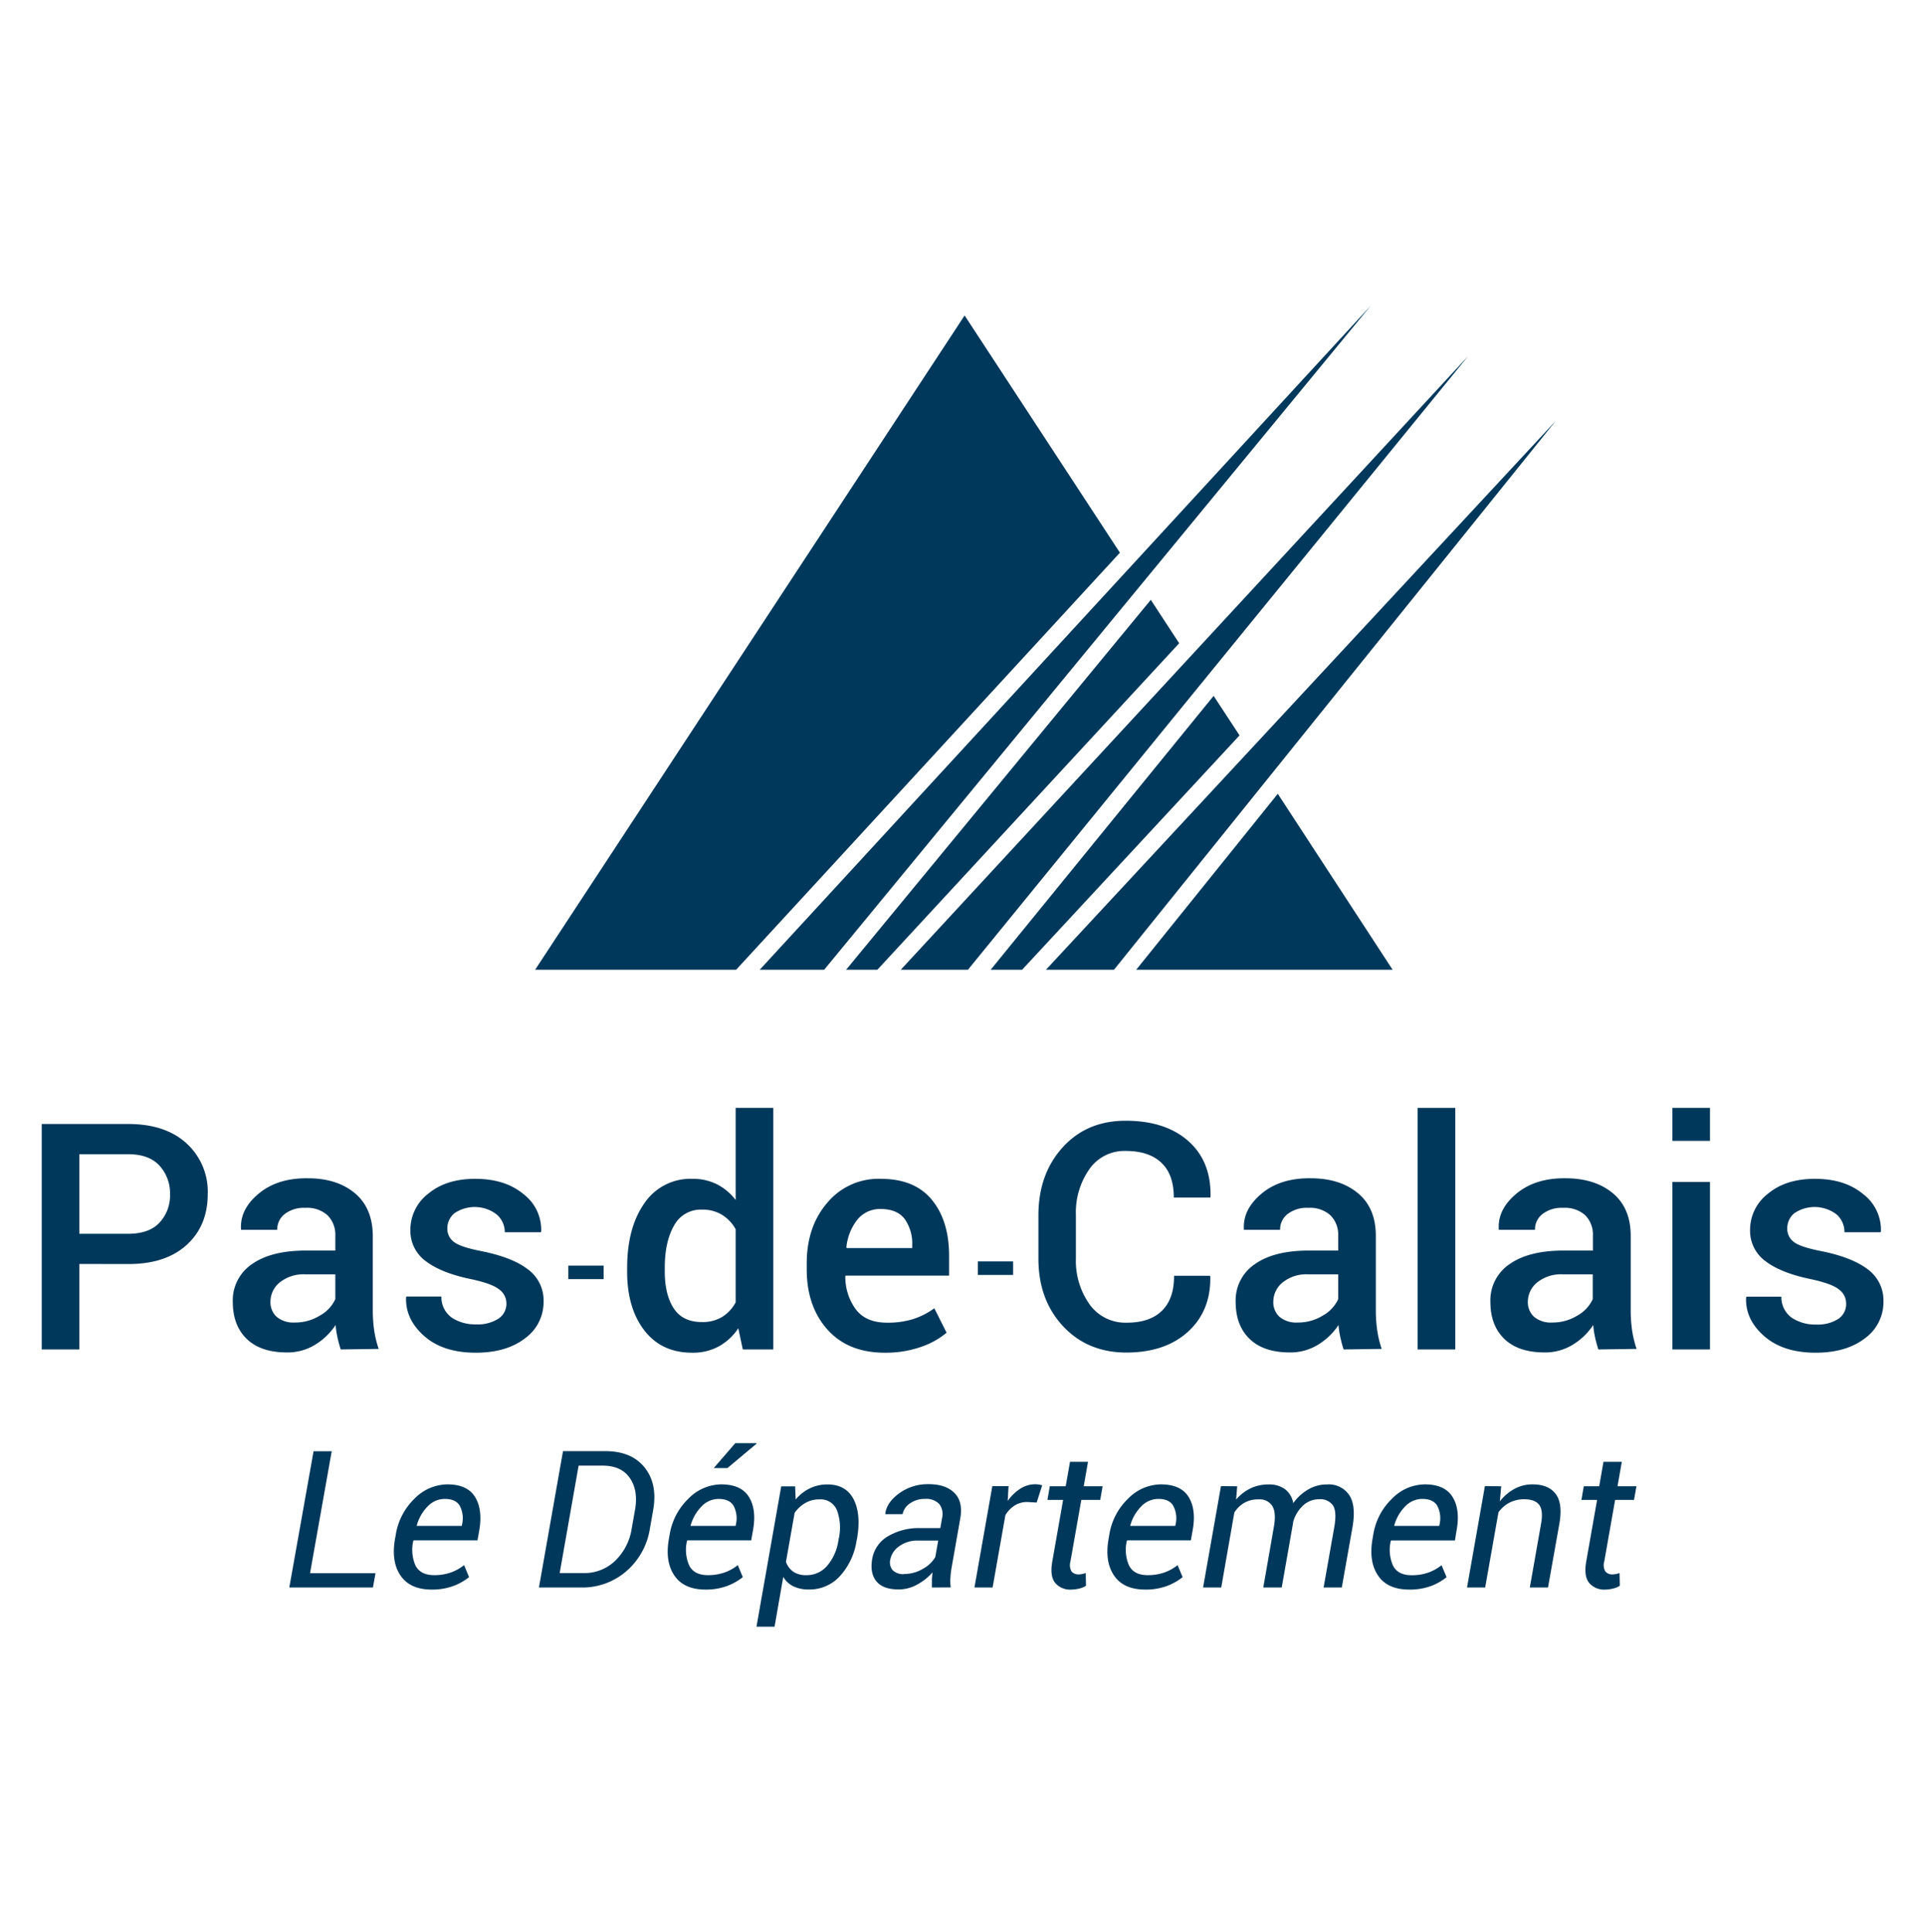 <?xml version="1.0" encoding="UTF-8"?> <svg xmlns="http://www.w3.org/2000/svg" id="Calque_1" data-name="Calque 1" viewBox="0 0 491.12 492.98"><defs><style>.cls-1{fill:#00385b;}</style></defs><path class="cls-1" d="M154,326.33h-9v-3.45h9Z"></path><path class="cls-1" d="M258.47,325.26h-9v-3.45h9Z"></path><polygon class="cls-1" points="284.2 247.41 266.84 247.41 396.89 107.4 284.2 247.41"></polygon><polygon class="cls-1" points="193.82 247.41 349.68 78.02 210.26 247.41 193.82 247.41"></polygon><polygon class="cls-1" points="374.55 90.86 246.95 247.4 229.81 247.41 374.55 90.86"></polygon><polygon class="cls-1" points="326 202.51 289.87 247.41 355.3 247.41 326 202.51"></polygon><polygon class="cls-1" points="309.63 177.53 316.24 187.61 260.76 247.41 252.74 247.41 309.63 177.53"></polygon><polygon class="cls-1" points="293.6 153.03 300.84 164.1 223.83 247.41 215.86 247.41 293.6 153.03"></polygon><polygon class="cls-1" points="285.72 141 187.8 247.41 136.52 247.41 246.1 80.48 285.72 141"></polygon><path class="cls-1" d="M79.1,401.35H95.8L95.15,405H73.81L80,370.24h4.63Z"></path><path class="cls-1" d="M110.12,405.53q-5.48,0-7.92-3.56t-1.42-9.37l.19-1.05a16.31,16.31,0,0,1,4.78-9.21,11.89,11.89,0,0,1,8.38-3.65q5.1,0,7.08,3.23t1.05,8.58l-.44,2.48H105.54l-.1.12a10,10,0,0,0,.58,6.33q1.28,2.42,4.75,2.42a12.59,12.59,0,0,0,4.25-.68,11.59,11.59,0,0,0,3.38-1.88l1.27,3.06a14.1,14.1,0,0,1-4,2.26A15.48,15.48,0,0,1,110.12,405.53Zm3.35-23.13a6,6,0,0,0-4.35,1.9,11.12,11.12,0,0,0-2.79,4.86l0,.12h11.49l.06-.38a6.79,6.79,0,0,0-.54-4.66C116.67,383,115.37,382.4,113.47,382.4Z"></path><path class="cls-1" d="M137.5,405l6.14-34.79h10.77q6.72,0,10.06,4.19t2.17,10.84L165.8,390a18,18,0,0,1-6,10.84A17.1,17.1,0,0,1,148.28,405Zm10.12-31.09-4.83,27.41h6.14a11.24,11.24,0,0,0,8.06-3.18,14.41,14.41,0,0,0,4.17-8.15l.85-4.8q.87-4.92-1.31-8.1t-6.94-3.18Z"></path><path class="cls-1" d="M180,405.53q-5.49,0-7.93-3.56t-1.42-9.37l.19-1.05a16.32,16.32,0,0,1,4.79-9.21,11.89,11.89,0,0,1,8.37-3.65c3.4,0,5.77,1.08,7.09,3.23s1.67,5,1,8.58l-.44,2.48H175.37l-.09.12a9.83,9.83,0,0,0,.58,6.33q1.26,2.42,4.75,2.42a12.67,12.67,0,0,0,4.25-.68,11.66,11.66,0,0,0,3.37-1.88l1.28,3.06a14.24,14.24,0,0,1-4,2.26A15.52,15.52,0,0,1,180,405.53Zm3.35-23.13a6,6,0,0,0-4.35,1.9,11.23,11.23,0,0,0-2.8,4.86l0,.12h11.48l.07-.38a6.84,6.84,0,0,0-.55-4.66C186.5,383,185.2,382.4,183.31,382.4Zm4.24-14.22H193l0,.14-7.43,6.22h-3.48Z"></path><path class="cls-1" d="M218.53,393.08a17.16,17.16,0,0,1-4.23,9,10.44,10.44,0,0,1-7.87,3.43,9.07,9.07,0,0,1-4-.8,6.16,6.16,0,0,1-2.6-2.41L197.61,415H193l6.31-35.8h3.55l.14,3.35a10.85,10.85,0,0,1,3.61-2.84,10.11,10.11,0,0,1,4.5-1c3.15,0,5.38,1.28,6.68,3.81s1.58,5.9.85,10.08Zm-4.55-.5a12.81,12.81,0,0,0-.43-7.23,4.47,4.47,0,0,0-4.52-2.83,7,7,0,0,0-3.58.92,8.67,8.67,0,0,0-2.72,2.52l-2.21,12.5a5.16,5.16,0,0,0,1.84,2.49,5.55,5.55,0,0,0,3.3.9,6.82,6.82,0,0,0,5.42-2.45,12.74,12.74,0,0,0,2.81-6.32Z"></path><path class="cls-1" d="M237.76,405c0-.79,0-1.47,0-2.07a16,16,0,0,1,.17-1.81,14.11,14.11,0,0,1-3.93,3.13,9.76,9.76,0,0,1-4.7,1.25q-4,0-5.7-2.07t-1.08-5.7a8.3,8.3,0,0,1,4-5.79,15.41,15.41,0,0,1,8.38-2.09h5l.45-2.56a4.22,4.22,0,0,0-.73-3.6A4.55,4.55,0,0,0,236,382.4a6.36,6.36,0,0,0-3.85,1.15,4.29,4.29,0,0,0-1.87,2.74l-4.41,0,0-.14q.33-2.82,3.51-5.16a12.41,12.41,0,0,1,7.56-2.35q4.32,0,6.56,2.24t1.5,6.44l-2.19,12.45a26.26,26.26,0,0,0-.33,2.67,13.42,13.42,0,0,0,.07,2.54Zm-7.09-3.45a9.3,9.3,0,0,0,4.78-1.31,8.12,8.12,0,0,0,3.17-3l.74-4.21h-5.21a7.71,7.71,0,0,0-4.73,1.44,5.37,5.37,0,0,0-2.28,3.37,3.12,3.12,0,0,0,.58,2.72A3.75,3.75,0,0,0,230.67,401.58Z"></path><path class="cls-1" d="M264.48,383.33l-2.35-.14a6,6,0,0,0-3.25.88,7.21,7.21,0,0,0-2.38,2.49L253.24,405h-4.63l4.56-25.86h4.14l-.22,3.78a11.61,11.61,0,0,1,3.22-3.13,7.12,7.12,0,0,1,3.86-1.13,6.11,6.11,0,0,1,1.72.27Z"></path><path class="cls-1" d="M277.58,372.94l-1.09,6.23h4.82l-.62,3.49h-4.82l-2.77,15.7a3.25,3.25,0,0,0,.29,2.56,2.26,2.26,0,0,0,1.84.74,4.66,4.66,0,0,0,.91-.11,6.89,6.89,0,0,0,.86-.23l.07,3.23a4.9,4.9,0,0,1-1.65.7,8.34,8.34,0,0,1-2.05.28,5,5,0,0,1-4.19-1.73q-1.37-1.74-.71-5.44l2.76-15.7h-4l.61-3.49h4.05l1.1-6.23Z"></path><path class="cls-1" d="M292.17,405.53q-5.49,0-7.93-3.56t-1.41-9.37l.18-1.05a16.26,16.26,0,0,1,4.79-9.21,11.87,11.87,0,0,1,8.37-3.65c3.4,0,5.77,1.08,7.09,3.23s1.67,5,1,8.58l-.44,2.48H287.58l-.09.12a9.9,9.9,0,0,0,.58,6.33q1.26,2.42,4.74,2.42a12.65,12.65,0,0,0,4.26-.68,11.53,11.53,0,0,0,3.37-1.88l1.28,3.06a14.24,14.24,0,0,1-4,2.26A15.52,15.52,0,0,1,292.17,405.53Zm3.35-23.13a6,6,0,0,0-4.35,1.9,11.14,11.14,0,0,0-2.8,4.86l0,.12h11.48l.07-.38a6.84,6.84,0,0,0-.55-4.66C298.71,383,297.41,382.4,295.52,382.4Z"></path><path class="cls-1" d="M315.64,379.17l-.27,3.39a11.34,11.34,0,0,1,3.67-2.85,10.6,10.6,0,0,1,4.64-1,6.85,6.85,0,0,1,4.15,1.2,5.68,5.68,0,0,1,2.11,3.58,12.23,12.23,0,0,1,3.81-3.49,9.28,9.28,0,0,1,4.82-1.29,6.28,6.28,0,0,1,5.66,2.72c1.19,1.81,1.46,4.53.83,8.16L342.33,405h-4.64l2.74-15.51q.66-3.82-.34-5.41a3.92,3.92,0,0,0-3.58-1.59,5.84,5.84,0,0,0-4.14,1.67,9,9,0,0,0-2.48,4.23l0,.19L327,405H322.3L325,389.52c.43-2.42.29-4.19-.4-5.32a3.79,3.79,0,0,0-3.52-1.68,7.11,7.11,0,0,0-3.64.88,7.34,7.34,0,0,0-2.53,2.49L311.57,405h-4.63l4.56-25.86Z"></path><path class="cls-1" d="M359.51,405.53q-5.49,0-7.92-3.56t-1.42-9.37l.18-1.05a16.26,16.26,0,0,1,4.79-9.21,11.87,11.87,0,0,1,8.37-3.65c3.4,0,5.77,1.08,7.09,3.23s1.67,5,1,8.58L371.2,393H354.92l-.09.12a9.9,9.9,0,0,0,.58,6.33q1.26,2.42,4.75,2.42a12.63,12.63,0,0,0,4.25-.68,11.66,11.66,0,0,0,3.37-1.88l1.28,3.06a14.24,14.24,0,0,1-4,2.26A15.52,15.52,0,0,1,359.51,405.53Zm3.35-23.13a6,6,0,0,0-4.35,1.9,11.14,11.14,0,0,0-2.8,4.86l0,.12h11.49l.07-.38a6.9,6.9,0,0,0-.54-4.66C366.05,383,364.75,382.4,362.86,382.4Z"></path><path class="cls-1" d="M383,379.17l-.35,3.85a12.14,12.14,0,0,1,3.75-3.19,9.5,9.5,0,0,1,4.57-1.14q4.11,0,5.94,2.46t.93,7.56L394.94,405H390.3l2.86-16.23c.41-2.28.25-3.89-.47-4.85s-2-1.43-3.8-1.43a8,8,0,0,0-3.79.87,8.1,8.1,0,0,0-2.8,2.45L378.91,405h-4.63l4.56-25.86Z"></path><path class="cls-1" d="M413.77,372.94l-1.1,6.23h4.83l-.62,3.49h-4.82l-2.77,15.7a3.17,3.17,0,0,0,.29,2.56,2.25,2.25,0,0,0,1.83.74,4.76,4.76,0,0,0,.92-.11,6.89,6.89,0,0,0,.86-.23l.07,3.23a4.87,4.87,0,0,1-1.66.7,8.2,8.2,0,0,1-2,.28,5,5,0,0,1-4.19-1.73q-1.37-1.74-.72-5.44l2.77-15.7h-4l.61-3.49H408l1.09-6.23Z"></path><path class="cls-1" d="M20.25,322.46v21.81h-9.6V286.75h22q9.53,0,14.91,4.92A16.66,16.66,0,0,1,53,304.61q0,8.1-5.39,13t-14.91,4.87Zm0-7.7H32.69c3.56,0,6.23-.94,8-2.84a10.13,10.13,0,0,0,2.69-7.23,10.39,10.39,0,0,0-2.69-7.31q-2.68-2.92-8-2.92H20.25Z"></path><path class="cls-1" d="M86.93,344.27c-.34-1.08-.63-2.13-.85-3.16a25.17,25.17,0,0,1-.46-3.08,16.4,16.4,0,0,1-5.17,5,13.37,13.37,0,0,1-7.23,2q-6.68,0-10.25-3.43t-3.58-9.45a11.15,11.15,0,0,1,4.9-9.65q4.9-3.46,13.79-3.46h7.47v-3.75a7,7,0,0,0-2-5.26,7.79,7.79,0,0,0-5.67-1.89,8,8,0,0,0-5.21,1.56,4.94,4.94,0,0,0-1.94,4.05l-9.24,0,0-.24q-.29-5,4.52-9t12.51-3.91q7.45,0,12,3.79t4.59,10.9v19a36.08,36.08,0,0,0,.35,5.08,26.85,26.85,0,0,0,1.15,4.76ZM75.2,337.4a12,12,0,0,0,6.49-1.82,9.11,9.11,0,0,0,3.86-4.15v-6.32H77.92a9.65,9.65,0,0,0-6.56,2.07A6.33,6.33,0,0,0,69,332.06a5,5,0,0,0,1.6,3.9A6.68,6.68,0,0,0,75.2,337.4Z"></path><path class="cls-1" d="M129.2,332.58a4.42,4.42,0,0,0-1.88-3.65c-1.25-1-3.61-1.83-7.09-2.59q-7.55-1.54-11.53-4.54a9.59,9.59,0,0,1-4-8.06,11.6,11.6,0,0,1,4.54-9.19q4.55-3.81,12-3.81,7.66,0,12.35,3.93a11.38,11.38,0,0,1,4.48,9.46l-.08.24h-9.2a6,6,0,0,0-2.06-4.53,9.22,9.22,0,0,0-10.78-.33,4.94,4.94,0,0,0-1.82,3.87,4.15,4.15,0,0,0,1.7,3.48c1.13.87,3.46,1.64,7,2.33q7.86,1.57,11.85,4.64a9.8,9.8,0,0,1,4,8.2,11.38,11.38,0,0,1-4.76,9.42q-4.75,3.65-12.54,3.65-8.34,0-13.16-4.26T103.6,331l.08-.24h8.93a6.39,6.39,0,0,0,2.68,5.41,10.76,10.76,0,0,0,6.17,1.7,9.7,9.7,0,0,0,5.71-1.46A4.54,4.54,0,0,0,129.2,332.58Z"></path><path class="cls-1" d="M160,323.49q0-10.23,4.38-16.49a14.17,14.17,0,0,1,12.33-6.26,13.56,13.56,0,0,1,6.22,1.4,14,14,0,0,1,4.76,4V282.64h9.6v61.63h-7.78l-1.15-5.41a14.17,14.17,0,0,1-5,4.64,13.78,13.78,0,0,1-6.75,1.6q-7.86,0-12.25-5.73T160,324.32Zm9.6.83c0,3.95.75,7.1,2.27,9.44s3.92,3.52,7.21,3.52a9.61,9.61,0,0,0,5.15-1.3,9.88,9.88,0,0,0,3.46-3.72V313.61a10.06,10.06,0,0,0-3.48-3.69,9.39,9.39,0,0,0-5.05-1.32,7.72,7.72,0,0,0-7.23,4.13q-2.34,4.13-2.33,10.76Z"></path><path class="cls-1" d="M225.74,345.1q-9.37,0-14.64-5.91t-5.28-15.3V322.3q0-9.39,5.28-15.5a17,17,0,0,1,13.61-6.06q8.61,0,13,5.31t4.43,14.2v5.18H215.74l-.08.19a14,14,0,0,0,2.77,8.54c1.73,2.18,4.35,3.28,7.86,3.28a21.69,21.69,0,0,0,6.77-.95,19.1,19.1,0,0,0,5.31-2.73L241.5,340a20.35,20.35,0,0,1-6.48,3.6A27.27,27.27,0,0,1,225.74,345.1Zm-1-36.66a7.41,7.41,0,0,0-6,2.71,13.4,13.4,0,0,0-2.8,7.05l.07.2h16.72v-.76a10.77,10.77,0,0,0-1.92-6.65Q228.85,308.44,224.71,308.44Z"></path><path class="cls-1" d="M308.7,325.47l.08.24q.15,8.69-5.65,14t-15.69,5.35q-10,0-16.27-6.77T264.93,321V310.06q0-10.5,6.16-17.32t16.08-6.82q10.15,0,16,5.18t5.67,14.18l-.08.23h-9.29c0-3.84-1-6.78-3.12-8.82s-5.13-3.06-9.16-3.06a10.87,10.87,0,0,0-9.26,4.64A19.23,19.23,0,0,0,274.49,310v11A19.2,19.2,0,0,0,278,332.8a11.23,11.23,0,0,0,9.48,4.64q5.9,0,9-3.08t3.05-8.89Z"></path><path class="cls-1" d="M342.79,344.27a31.61,31.61,0,0,1-.84-3.16,21.82,21.82,0,0,1-.46-3.08,16.54,16.54,0,0,1-5.18,5,13.37,13.37,0,0,1-7.23,2q-6.68,0-10.25-3.43t-3.58-9.45a11.14,11.14,0,0,1,4.91-9.65q4.89-3.46,13.78-3.46h7.47v-3.75a7,7,0,0,0-2-5.26,7.78,7.78,0,0,0-5.66-1.89,8,8,0,0,0-5.22,1.56,4.94,4.94,0,0,0-1.94,4.05l-9.24,0,0-.24q-.27-5,4.52-9t12.51-3.91q7.47,0,12.05,3.79t4.58,10.9v19a36.08,36.08,0,0,0,.35,5.08,26.85,26.85,0,0,0,1.15,4.76Zm-11.73-6.87a12,12,0,0,0,6.5-1.82,9.13,9.13,0,0,0,3.85-4.15v-6.32h-7.62a9.63,9.63,0,0,0-6.56,2.07,6.33,6.33,0,0,0-2.37,4.88,5,5,0,0,0,1.6,3.9A6.64,6.64,0,0,0,331.06,337.4Z"></path><path class="cls-1" d="M371.28,344.27h-9.6V282.64h9.6Z"></path><path class="cls-1" d="M407.78,344.27c-.34-1.08-.63-2.13-.85-3.16a21.79,21.79,0,0,1-.45-3.08,16.54,16.54,0,0,1-5.18,5,13.37,13.37,0,0,1-7.23,2q-6.68,0-10.25-3.43t-3.58-9.45a11.13,11.13,0,0,1,4.9-9.65q4.91-3.46,13.79-3.46h7.46v-3.75a7,7,0,0,0-1.95-5.26,7.79,7.79,0,0,0-5.67-1.89,8,8,0,0,0-5.21,1.56,4.91,4.91,0,0,0-1.94,4.05l-9.24,0,0-.24q-.29-5,4.52-9t12.5-3.91q7.47,0,12.05,3.79t4.59,10.9v19a36.08,36.08,0,0,0,.35,5.08,26.85,26.85,0,0,0,1.15,4.76ZM396,337.4a12.05,12.05,0,0,0,6.51-1.82,9.11,9.11,0,0,0,3.84-4.15v-6.32h-7.62a9.65,9.65,0,0,0-6.56,2.07,6.33,6.33,0,0,0-2.37,4.88,5,5,0,0,0,1.6,3.9A6.66,6.66,0,0,0,396,337.4Z"></path><path class="cls-1" d="M436.26,291.06h-9.6v-8.42h9.6Zm0,53.21h-9.6V301.53h9.6Z"></path><path class="cls-1" d="M471,332.58a4.42,4.42,0,0,0-1.88-3.65c-1.25-1-3.61-1.83-7.09-2.59q-7.55-1.54-11.54-4.54a9.59,9.59,0,0,1-4-8.06,11.61,11.61,0,0,1,4.55-9.19q4.55-3.81,12-3.81,7.67,0,12.34,3.93a11.39,11.39,0,0,1,4.49,9.46l-.08.24h-9.21a6,6,0,0,0-2-4.53,9.23,9.23,0,0,0-10.79-.33,4.93,4.93,0,0,0-1.81,3.87,4.17,4.17,0,0,0,1.69,3.48c1.13.87,3.47,1.64,7,2.33,5.23,1.05,9.19,2.6,11.85,4.64a9.8,9.8,0,0,1,4,8.2,11.38,11.38,0,0,1-4.76,9.42q-4.77,3.65-12.55,3.65-8.32,0-13.15-4.26t-4.58-9.8l.08-.24h8.92a6.42,6.42,0,0,0,2.69,5.41,10.75,10.75,0,0,0,6.16,1.7,9.68,9.68,0,0,0,5.71-1.46A4.53,4.53,0,0,0,471,332.58Z"></path></svg> 